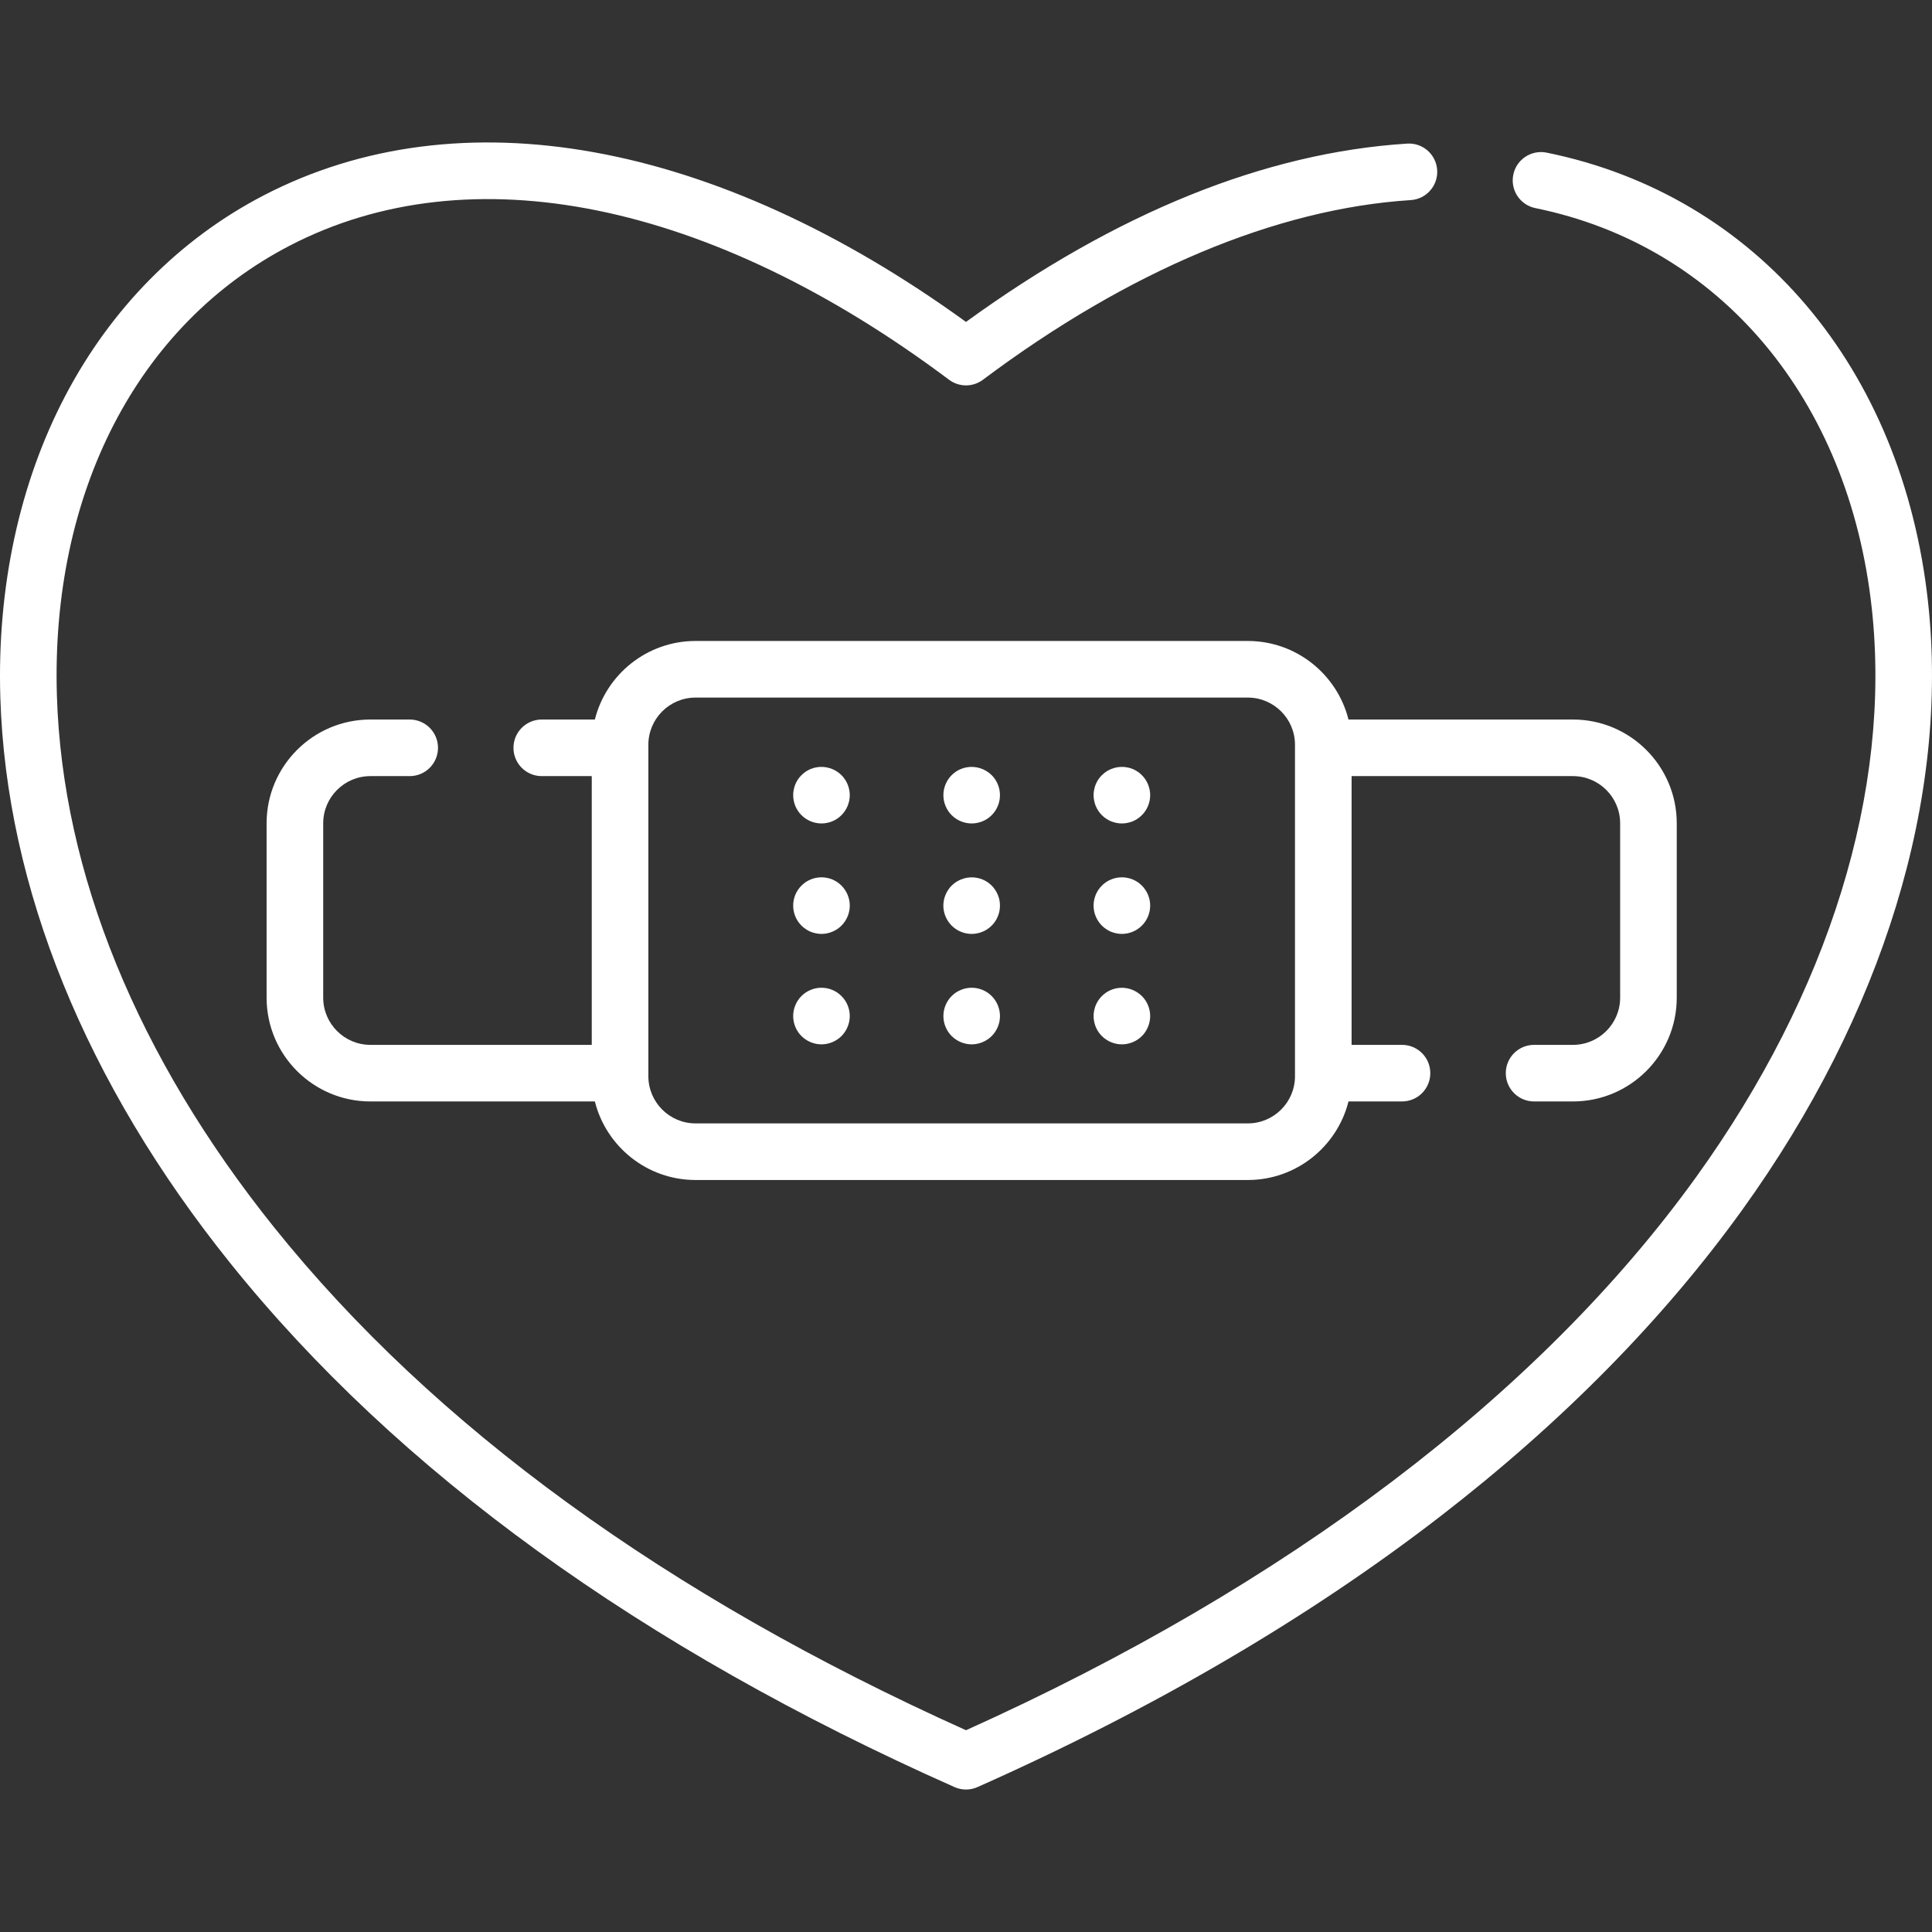 <svg width="120" height="120" viewBox="0 0 120 120" fill="none" xmlns="http://www.w3.org/2000/svg">
<rect x="0" y="0" width="120" height="120" fill="#333333" stroke="none"/>
<path d="M97.7 64.898H95.284C94.313 64.898 93.527 65.684 93.527 66.656C93.527 67.626 94.313 68.413 95.284 68.413H97.7C101.254 68.413 104.146 65.522 104.146 61.968V51.136C104.146 47.582 101.254 44.691 97.7 44.691H83.757C83.055 41.892 80.518 39.812 77.504 39.812H43.2C40.187 39.812 37.65 41.892 36.948 44.691H33.65C32.679 44.691 31.892 45.478 31.892 46.449C31.892 47.42 32.679 48.206 33.65 48.206H36.755V64.898H23.004C21.389 64.898 20.075 63.584 20.075 61.968V51.136C20.075 49.52 21.389 48.206 23.004 48.206H25.447C26.418 48.206 27.205 47.42 27.205 46.449C27.205 45.478 26.418 44.691 25.447 44.691H23.004C19.45 44.691 16.559 47.582 16.559 51.136V61.968C16.559 65.522 19.45 68.413 23.004 68.413H36.948C37.649 71.212 40.187 73.292 43.2 73.292H77.504C80.518 73.292 83.055 71.212 83.757 68.413H87.082C88.053 68.413 88.839 67.626 88.839 66.656C88.839 65.684 88.053 64.898 87.082 64.898H83.95V48.206H97.701C99.316 48.206 100.63 49.52 100.63 51.136V61.968C100.63 63.584 99.316 64.898 97.7 64.898ZM80.434 66.847C80.434 68.462 79.12 69.776 77.504 69.776H43.2C41.585 69.776 40.271 68.462 40.271 66.847V46.258C40.271 44.642 41.585 43.328 43.2 43.328H77.504C79.12 43.328 80.434 44.642 80.434 46.258V66.847H80.434Z" fill="white"/>
<path d="M69.337 61.385C69.225 61.408 69.115 61.441 69.009 61.486C68.904 61.53 68.801 61.584 68.707 61.647C68.611 61.713 68.519 61.786 68.44 61.867C68.358 61.947 68.285 62.036 68.219 62.135C68.156 62.228 68.102 62.332 68.058 62.437C68.016 62.542 67.981 62.653 67.96 62.765C67.936 62.877 67.924 62.995 67.924 63.11C67.924 63.225 67.936 63.339 67.96 63.452C67.981 63.564 68.016 63.675 68.058 63.78C68.102 63.888 68.156 63.989 68.219 64.085C68.285 64.181 68.358 64.272 68.44 64.352C68.519 64.434 68.611 64.507 68.707 64.57C68.801 64.633 68.904 64.689 69.009 64.731C69.115 64.776 69.225 64.809 69.337 64.832C69.452 64.856 69.567 64.867 69.682 64.867C69.797 64.867 69.912 64.856 70.024 64.832C70.137 64.809 70.249 64.776 70.355 64.731C70.46 64.689 70.563 64.633 70.657 64.57C70.753 64.507 70.844 64.434 70.924 64.352C71.006 64.272 71.079 64.181 71.144 64.085C71.205 63.989 71.262 63.888 71.304 63.78C71.348 63.675 71.383 63.564 71.405 63.452C71.428 63.34 71.44 63.222 71.44 63.11C71.44 62.646 71.252 62.193 70.924 61.867C70.516 61.458 69.909 61.27 69.337 61.385Z" fill="white"/>
<path d="M61.329 61.646C61.233 61.583 61.132 61.529 61.024 61.485C60.919 61.44 60.808 61.407 60.696 61.384C60.469 61.34 60.237 61.34 60.009 61.384C59.897 61.407 59.787 61.44 59.681 61.485C59.573 61.529 59.472 61.583 59.376 61.646C59.28 61.712 59.191 61.785 59.109 61.867C58.783 62.192 58.596 62.645 58.596 63.109C58.596 63.221 58.608 63.338 58.629 63.451C58.652 63.563 58.685 63.674 58.73 63.779C58.774 63.887 58.828 63.988 58.891 64.084C58.955 64.18 59.029 64.271 59.109 64.351C59.191 64.433 59.28 64.506 59.377 64.569C59.473 64.632 59.574 64.689 59.681 64.731C59.787 64.775 59.897 64.808 60.01 64.832C60.122 64.855 60.239 64.867 60.352 64.867C60.467 64.867 60.584 64.855 60.696 64.832C60.809 64.808 60.919 64.775 61.024 64.731C61.132 64.688 61.233 64.632 61.329 64.569C61.425 64.506 61.514 64.433 61.596 64.351C61.676 64.271 61.751 64.18 61.814 64.084C61.878 63.988 61.932 63.887 61.976 63.779C62.02 63.674 62.053 63.563 62.077 63.451C62.098 63.339 62.11 63.221 62.11 63.109C62.11 62.645 61.922 62.192 61.596 61.867C61.514 61.785 61.425 61.712 61.329 61.646Z" fill="white"/>
<path d="M51.998 61.646C51.904 61.583 51.801 61.529 51.696 61.485C51.588 61.44 51.478 61.407 51.365 61.384C51.14 61.34 50.906 61.34 50.678 61.384C50.568 61.407 50.456 61.44 50.35 61.485C50.245 61.529 50.142 61.583 50.046 61.646C49.95 61.712 49.861 61.785 49.778 61.867C49.453 62.192 49.265 62.645 49.265 63.109C49.265 63.221 49.277 63.338 49.3 63.451C49.321 63.563 49.357 63.674 49.399 63.779C49.443 63.887 49.497 63.988 49.56 64.084C49.624 64.18 49.699 64.271 49.778 64.351C49.861 64.433 49.95 64.506 50.046 64.569C50.142 64.632 50.245 64.689 50.35 64.731C50.456 64.775 50.569 64.808 50.678 64.832C50.793 64.855 50.908 64.867 51.023 64.867C51.138 64.867 51.253 64.855 51.365 64.832C51.478 64.808 51.588 64.775 51.696 64.731C51.801 64.688 51.904 64.632 51.998 64.569C52.094 64.506 52.186 64.433 52.265 64.351C52.347 64.271 52.42 64.18 52.483 64.084C52.547 63.988 52.603 63.887 52.645 63.779C52.689 63.674 52.722 63.563 52.746 63.451C52.769 63.339 52.781 63.221 52.781 63.109C52.781 62.645 52.593 62.192 52.265 61.867C52.186 61.785 52.094 61.712 51.998 61.646Z" fill="white"/>
<path d="M71.304 55.576C71.262 55.471 71.205 55.368 71.142 55.274C71.079 55.178 71.006 55.086 70.924 55.007C70.844 54.924 70.753 54.852 70.657 54.786C70.563 54.723 70.46 54.669 70.355 54.625C70.249 54.582 70.137 54.547 70.024 54.526C69.799 54.48 69.565 54.48 69.337 54.526C69.227 54.547 69.115 54.582 69.009 54.625C68.904 54.669 68.801 54.723 68.707 54.786C68.608 54.852 68.519 54.925 68.44 55.007C68.358 55.086 68.285 55.178 68.219 55.274C68.156 55.368 68.102 55.471 68.058 55.576C68.016 55.682 67.981 55.794 67.957 55.904C67.936 56.019 67.924 56.134 67.924 56.249C67.924 56.711 68.112 57.165 68.44 57.491C68.519 57.573 68.608 57.646 68.707 57.709C68.801 57.775 68.904 57.829 69.009 57.873C69.115 57.915 69.227 57.95 69.337 57.971C69.452 57.995 69.567 58.007 69.682 58.007C70.144 58.007 70.598 57.819 70.924 57.491C71.252 57.165 71.44 56.711 71.44 56.249C71.44 56.134 71.428 56.019 71.405 55.904C71.383 55.794 71.348 55.682 71.304 55.576Z" fill="white"/>
<path d="M61.975 55.576C61.931 55.471 61.877 55.368 61.814 55.274C61.751 55.178 61.675 55.087 61.596 55.007C61.514 54.925 61.425 54.852 61.329 54.786C61.233 54.723 61.132 54.669 61.024 54.625C60.919 54.583 60.808 54.548 60.696 54.526C60.124 54.412 59.517 54.599 59.109 55.007C59.027 55.087 58.954 55.178 58.891 55.274C58.828 55.368 58.774 55.471 58.729 55.577C58.685 55.682 58.652 55.795 58.628 55.904C58.605 56.019 58.593 56.134 58.593 56.249C58.593 56.711 58.781 57.163 59.109 57.491C59.437 57.82 59.89 58.007 60.351 58.007C60.466 58.007 60.583 57.995 60.696 57.972C60.808 57.951 60.919 57.916 61.024 57.873C61.132 57.829 61.233 57.775 61.329 57.709C61.425 57.646 61.514 57.574 61.596 57.491C61.675 57.412 61.751 57.32 61.814 57.224C61.877 57.13 61.931 57.027 61.975 56.922C62.02 56.816 62.053 56.704 62.076 56.594C62.098 56.479 62.109 56.364 62.109 56.249C62.109 56.134 62.098 56.02 62.076 55.904C62.053 55.794 62.02 55.682 61.975 55.576Z" fill="white"/>
<path d="M52.645 55.576C52.603 55.471 52.547 55.368 52.483 55.274C52.42 55.178 52.347 55.086 52.265 55.007C52.186 54.924 52.094 54.852 51.998 54.786C51.904 54.723 51.801 54.669 51.696 54.625C51.588 54.582 51.478 54.547 51.365 54.526C51.14 54.48 50.906 54.48 50.678 54.526C50.566 54.547 50.456 54.582 50.35 54.625C50.245 54.669 50.142 54.723 50.048 54.786C49.95 54.852 49.861 54.925 49.781 55.007C49.699 55.086 49.626 55.178 49.561 55.274C49.497 55.368 49.444 55.471 49.399 55.576C49.357 55.682 49.322 55.794 49.3 55.904C49.277 56.019 49.266 56.134 49.266 56.249C49.266 56.364 49.277 56.478 49.3 56.593C49.322 56.703 49.357 56.816 49.399 56.922C49.444 57.027 49.497 57.13 49.561 57.224C49.626 57.32 49.699 57.411 49.781 57.491C49.861 57.573 49.95 57.646 50.048 57.709C50.142 57.775 50.245 57.829 50.35 57.873C50.456 57.915 50.569 57.95 50.678 57.971C50.793 57.995 50.908 58.007 51.023 58.007C51.485 58.007 51.939 57.819 52.265 57.491C52.593 57.165 52.781 56.711 52.781 56.249C52.781 56.134 52.769 56.019 52.746 55.904C52.725 55.794 52.69 55.682 52.645 55.576Z" fill="white"/>
<path d="M71.304 48.716C71.262 48.611 71.205 48.507 71.142 48.413C71.079 48.318 71.006 48.226 70.924 48.146C70.844 48.064 70.753 47.992 70.657 47.926C70.563 47.863 70.46 47.809 70.355 47.764C70.249 47.722 70.137 47.687 70.027 47.666C69.455 47.549 68.845 47.739 68.44 48.147C68.358 48.226 68.285 48.318 68.219 48.414C68.156 48.507 68.102 48.611 68.058 48.716C68.016 48.822 67.981 48.934 67.96 49.047C67.936 49.159 67.924 49.274 67.924 49.389C67.924 49.504 67.936 49.618 67.96 49.733C67.981 49.846 68.016 49.956 68.058 50.061C68.102 50.167 68.156 50.27 68.219 50.364C68.285 50.462 68.358 50.551 68.44 50.631C68.519 50.713 68.609 50.786 68.707 50.851C68.801 50.915 68.904 50.968 69.009 51.013C69.115 51.055 69.227 51.09 69.337 51.111C69.452 51.135 69.567 51.146 69.682 51.146C69.797 51.146 69.912 51.135 70.027 51.111C70.137 51.09 70.249 51.055 70.355 51.013C70.46 50.968 70.563 50.914 70.657 50.851C70.753 50.786 70.844 50.713 70.924 50.631C71.006 50.551 71.079 50.462 71.142 50.364C71.206 50.27 71.262 50.167 71.304 50.061C71.348 49.956 71.381 49.846 71.405 49.733C71.428 49.619 71.44 49.504 71.44 49.389C71.44 49.274 71.428 49.159 71.405 49.047C71.381 48.934 71.348 48.822 71.304 48.716Z" fill="white"/>
<path d="M61.976 48.716C61.931 48.611 61.877 48.508 61.814 48.414C61.751 48.318 61.676 48.226 61.596 48.147C61.188 47.739 60.581 47.551 60.009 47.666C59.897 47.687 59.787 47.722 59.681 47.765C59.573 47.809 59.472 47.863 59.376 47.926C59.28 47.992 59.191 48.065 59.109 48.146C59.027 48.226 58.955 48.317 58.891 48.413C58.828 48.507 58.774 48.611 58.73 48.716C58.685 48.821 58.652 48.934 58.629 49.046C58.605 49.159 58.596 49.274 58.596 49.389C58.596 49.503 58.605 49.618 58.629 49.733C58.652 49.846 58.685 49.956 58.73 50.061C58.774 50.167 58.828 50.27 58.891 50.364C58.955 50.462 59.027 50.551 59.109 50.631C59.437 50.959 59.89 51.146 60.354 51.146C60.466 51.146 60.583 51.135 60.696 51.111C60.808 51.09 60.919 51.055 61.024 51.013C61.132 50.968 61.233 50.915 61.329 50.851C61.425 50.786 61.514 50.713 61.596 50.631C61.676 50.551 61.751 50.462 61.814 50.364C61.877 50.27 61.931 50.167 61.976 50.061C62.02 49.956 62.053 49.846 62.076 49.733C62.098 49.619 62.109 49.504 62.109 49.389C62.109 49.274 62.098 49.159 62.076 49.047C62.053 48.934 62.02 48.822 61.976 48.716Z" fill="white"/>
<path d="M52.645 48.716C52.603 48.611 52.547 48.507 52.483 48.414C52.42 48.318 52.347 48.226 52.265 48.147C51.858 47.739 51.251 47.549 50.678 47.666C50.568 47.687 50.456 47.722 50.35 47.764C50.245 47.809 50.142 47.863 50.048 47.926C49.95 47.992 49.861 48.065 49.781 48.146C49.699 48.226 49.626 48.317 49.561 48.413C49.497 48.507 49.444 48.611 49.399 48.716C49.357 48.821 49.322 48.934 49.3 49.046C49.277 49.159 49.266 49.274 49.266 49.389C49.266 49.503 49.277 49.618 49.3 49.733C49.322 49.846 49.357 49.956 49.399 50.061C49.444 50.167 49.497 50.27 49.561 50.363C49.626 50.462 49.699 50.551 49.781 50.631C50.107 50.959 50.561 51.146 51.023 51.146C51.138 51.146 51.253 51.135 51.365 51.111C51.478 51.09 51.588 51.055 51.696 51.013C51.801 50.968 51.904 50.914 51.998 50.851C52.094 50.786 52.186 50.713 52.265 50.631C52.347 50.551 52.42 50.462 52.483 50.364C52.547 50.27 52.603 50.167 52.645 50.061C52.689 49.956 52.722 49.846 52.746 49.733C52.769 49.619 52.781 49.504 52.781 49.389C52.781 49.274 52.769 49.159 52.746 49.047C52.722 48.934 52.69 48.822 52.645 48.716Z" fill="white"/>
<path d="M119.756 37.412C118.166 22.835 109.089 12.133 96.066 9.48C95.115 9.288 94.186 9.901 93.993 10.852C93.799 11.804 94.413 12.732 95.365 12.926C106.836 15.262 114.843 24.791 116.261 37.794C117.492 49.087 113.617 61.629 105.349 73.11C95.62 86.62 79.949 98.49 60 107.468C41.407 99.105 26.957 88.605 17.039 76.249C8.541 65.662 3.871 54.235 3.534 43.203C3.149 30.61 8.551 20.165 17.983 15.264C29.185 9.443 44.115 12.477 58.946 23.586C59.57 24.054 60.429 24.054 61.053 23.586C70.088 16.819 79.276 12.96 87.623 12.428C88.592 12.367 89.328 11.531 89.266 10.563C89.204 9.594 88.372 8.857 87.4 8.92C78.57 9.482 69.357 13.207 59.999 19.995C44.384 8.687 28.535 5.818 16.362 12.144C11.164 14.845 6.909 19.146 4.057 24.581C1.207 30.011 -0.188 36.487 0.02 43.309C0.381 55.111 5.318 67.262 14.297 78.449C24.696 91.404 39.832 102.356 59.286 110.999C59.513 111.1 59.757 111.151 60 111.151C60.243 111.151 60.486 111.1 60.713 110.999C71.608 106.159 81.281 100.5 89.465 94.18C97.003 88.36 103.307 81.962 108.202 75.164C116.978 62.978 121.081 49.571 119.756 37.412Z" fill="white"/>
</svg>

